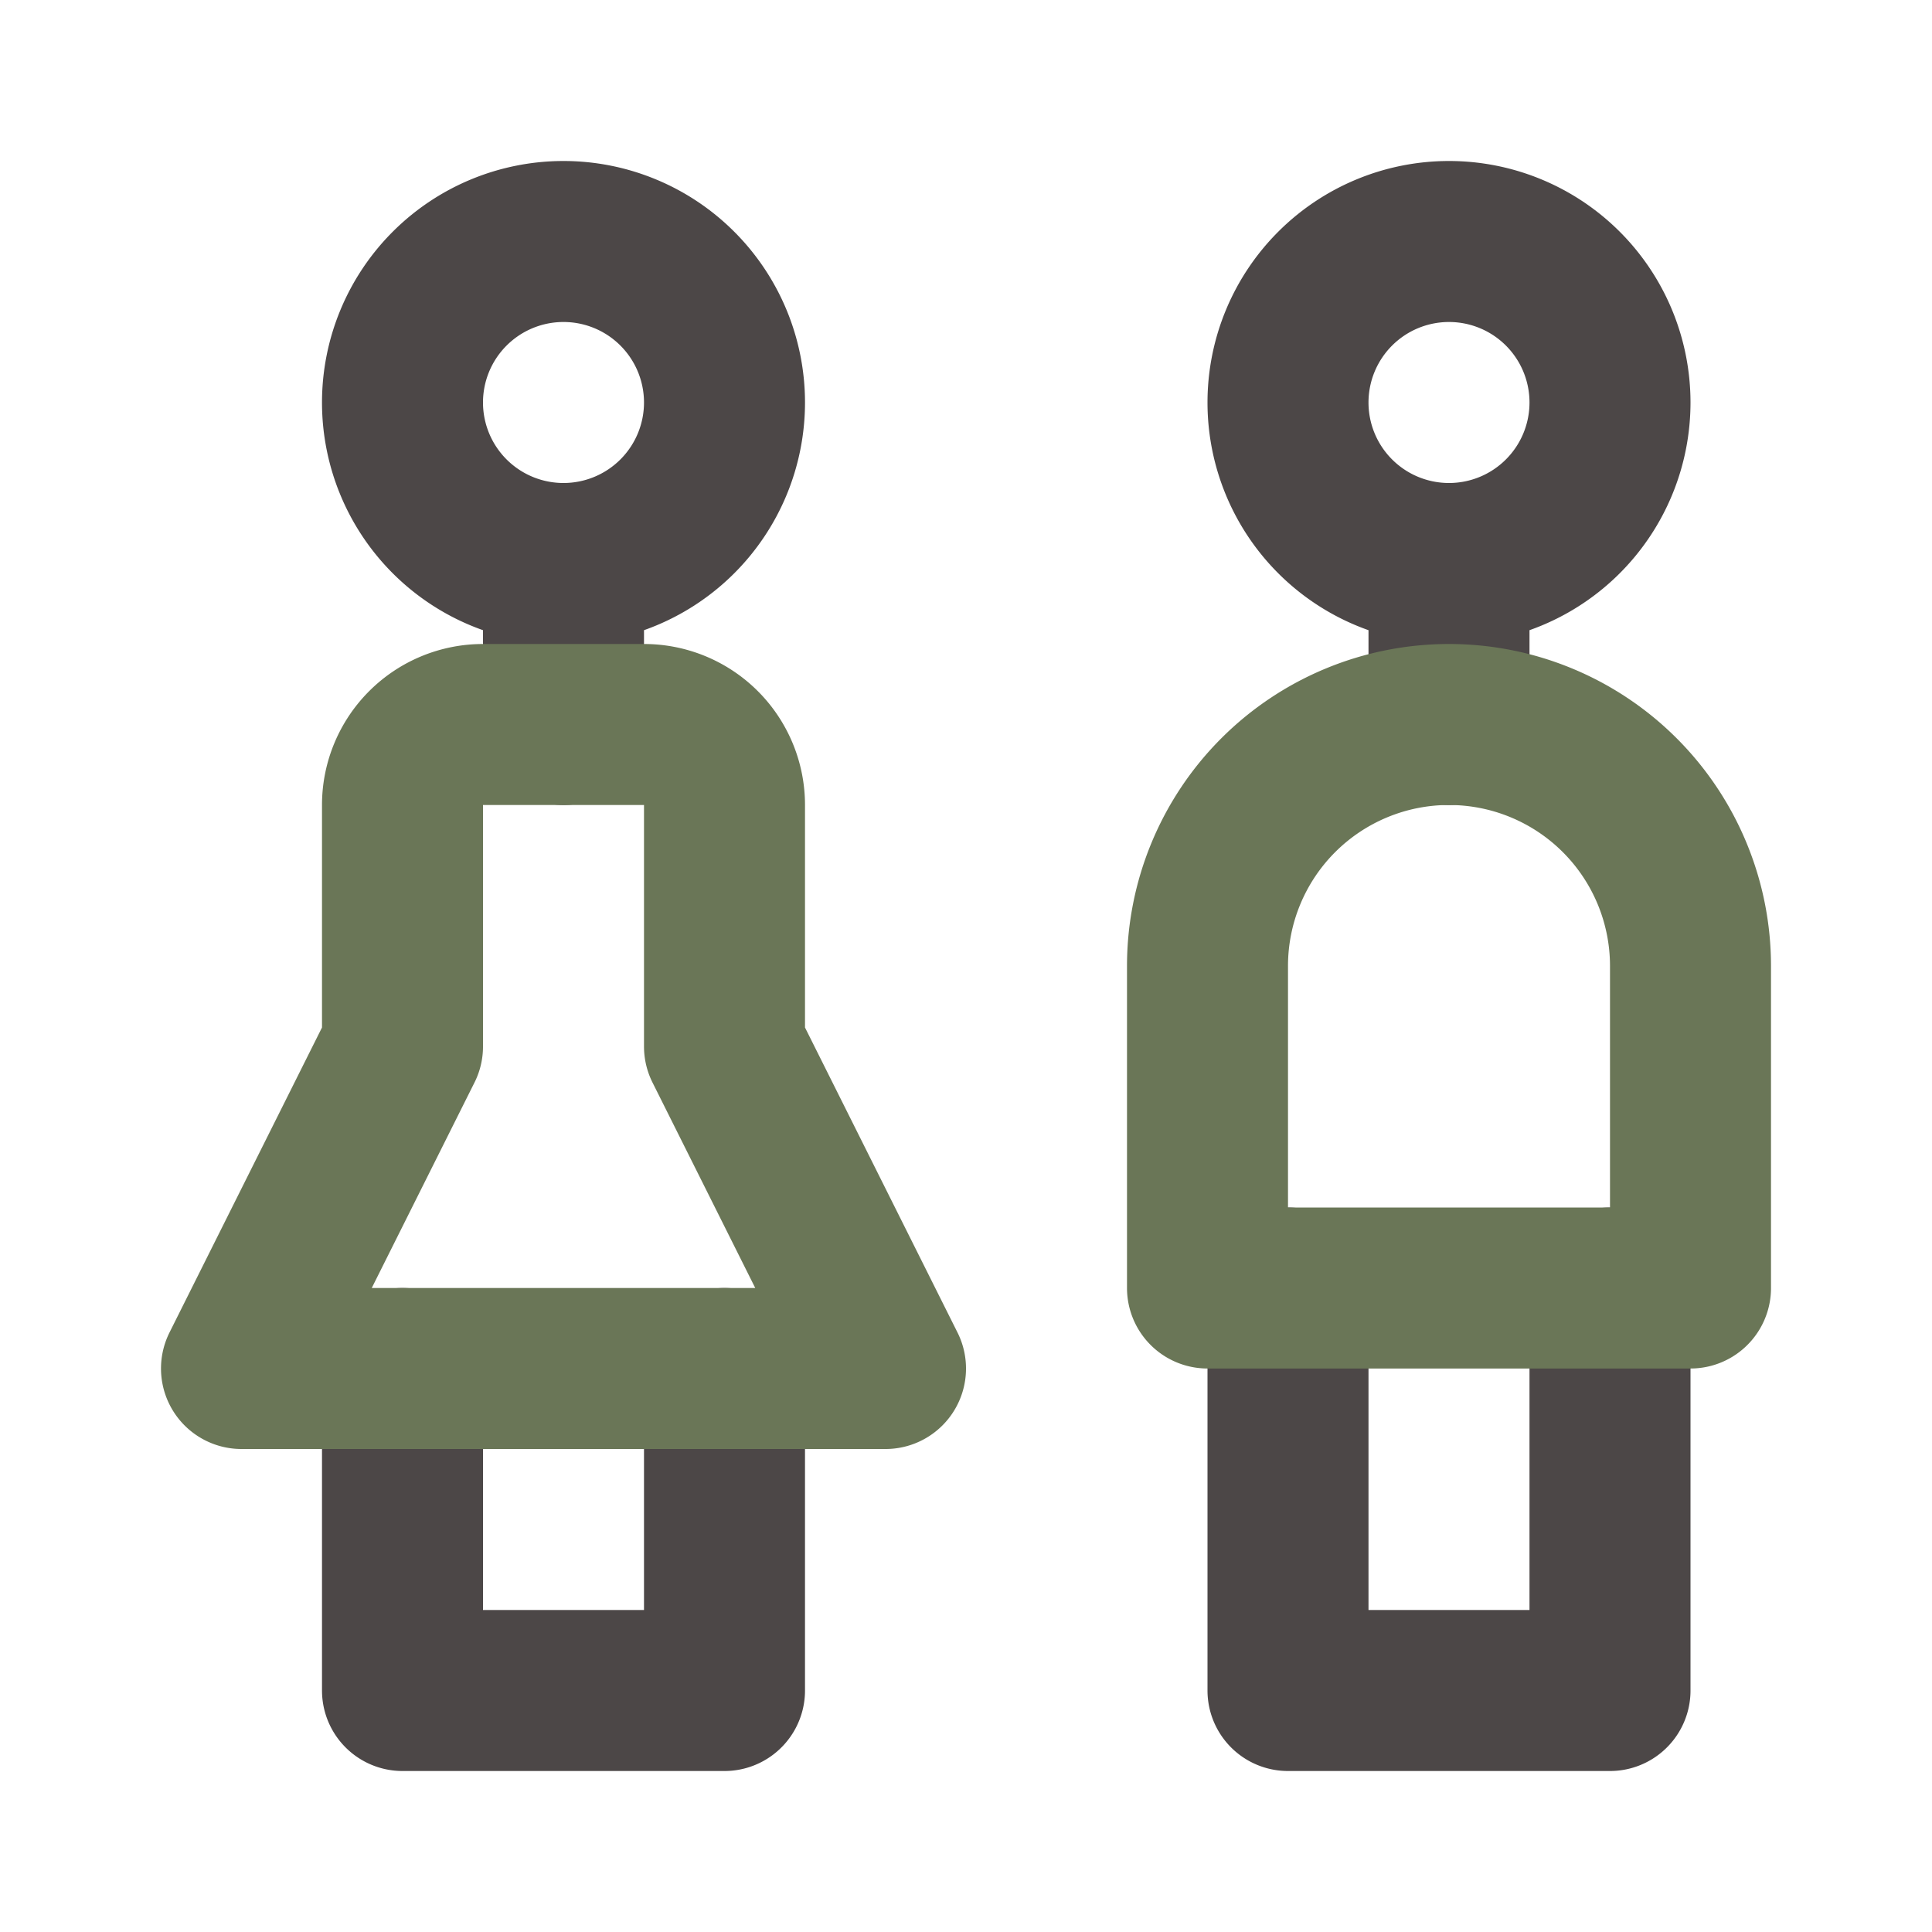 <svg xmlns="http://www.w3.org/2000/svg" width="24" height="24" fill="none" viewBox="0 0 24 24"><path stroke="#4C4747" stroke-linecap="round" stroke-linejoin="round" stroke-width="2" d="M20 16v5h-4v-5m-7 1v4H5v-4m13-8V7m0 0a2 2 0 1 0 0-4 2 2 0 0 0 0 4M7 7a2 2 0 1 0 0-4 2 2 0 0 0 0 4m0 0v2"/><path stroke="#6A7657" stroke-linecap="round" stroke-linejoin="round" stroke-width="2" d="M5 10a1 1 0 0 1 1-1h2a1 1 0 0 1 1 1v3l2 4H3l2-4zM15 12a3 3 0 1 1 6 0v4h-6z"/></svg>